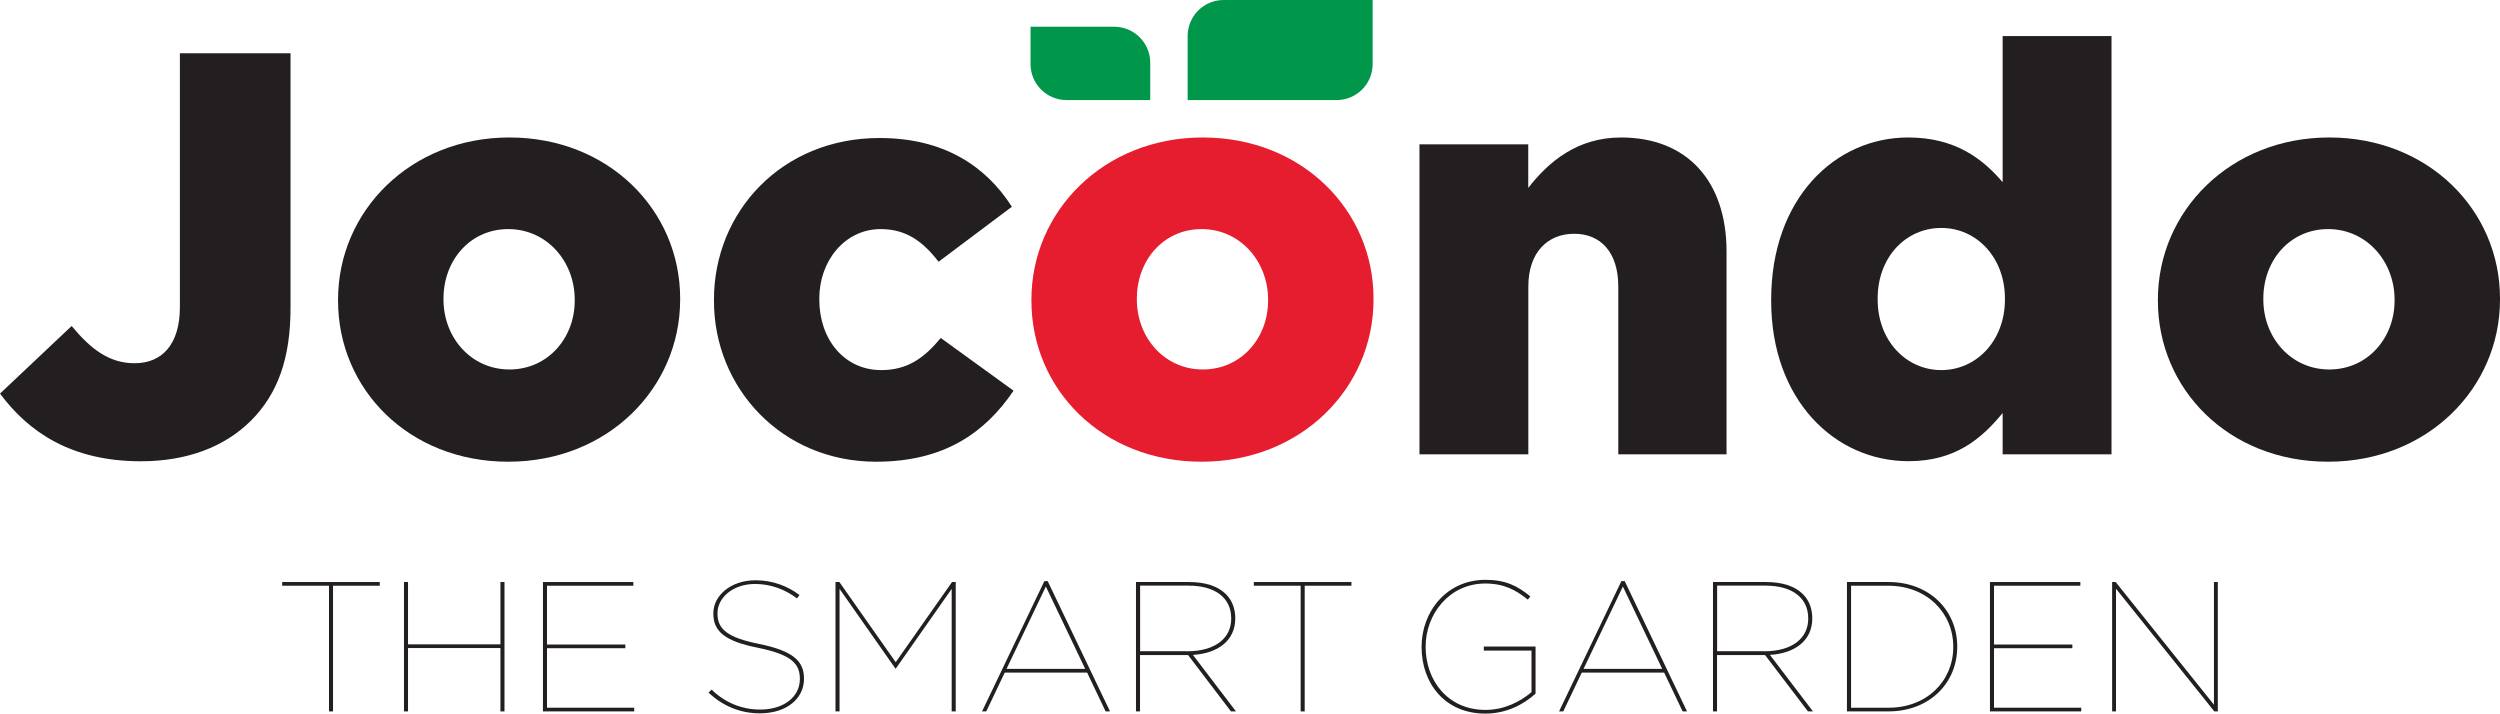 <?xml version="1.0" encoding="UTF-8"?>
<svg id="Layer_2" data-name="Layer 2" xmlns="http://www.w3.org/2000/svg" viewBox="0 0 284.05 81.08">
  <defs>
    <style>
      .cls-1 {
        fill: #e61d2f;
      }

      .cls-2 {
        fill: #231f20;
      }

      .cls-3 {
        fill: #00974b;
      }
    </style>
  </defs>
  <g id="Layer_1-2" data-name="Layer 1">
    <g>
      <path class="cls-2" d="M0,44.72l8.14-7.68c2.21,2.67,4.3,4.23,7.16,4.23,3.12,0,5.14-2.15,5.14-6.38V6.05h12.57v28.91c0,5.73-1.43,9.76-4.49,12.83-2.99,2.99-7.29,4.62-12.5,4.62-7.94,0-12.76-3.32-16.01-7.68"/>
      <path class="cls-2" d="M65.3,34.17v-.13c0-4.36-3.19-8.01-7.55-8.01s-7.36,3.58-7.36,7.88v.13c0,4.3,3.12,7.94,7.49,7.94s7.42-3.58,7.42-7.81m-26.89,0v-.13c0-10.03,8.2-18.42,19.47-18.42s19.4,8.27,19.4,18.29v.13c0,10.03-8.2,18.42-19.53,18.42s-19.34-8.27-19.34-18.29"/>
      <path class="cls-2" d="M81.12,34.17v-.13c0-9.96,7.68-18.36,18.81-18.36,7.23,0,12.04,3.12,15.04,7.81l-8.33,6.25c-1.76-2.28-3.65-3.71-6.58-3.71-4.04,0-6.97,3.58-6.97,7.88v.13c0,4.56,2.87,8.01,7.03,8.01,2.99,0,4.88-1.37,6.77-3.65l8.27,5.99c-3.26,4.82-7.94,8.07-15.62,8.07-10.68,0-18.42-8.33-18.42-18.29"/>
      <path class="cls-1" d="M144.08,34.17v-.13c0-4.36-3.19-8.01-7.55-8.01s-7.36,3.58-7.36,7.88v.13c0,4.3,3.12,7.94,7.49,7.94s7.42-3.58,7.42-7.81m-26.89,0v-.13c0-10.03,8.2-18.42,19.47-18.42s19.4,8.27,19.4,18.29v.13c0,10.03-8.2,18.42-19.53,18.42s-19.34-8.27-19.34-18.29"/>
      <path class="cls-2" d="M161.27,16.4h12.37v4.95c2.28-2.93,5.53-5.73,10.55-5.73,7.49,0,11.98,4.95,11.98,12.95v23.05h-12.3v-19.07c0-3.91-2.02-5.99-5.01-5.99s-5.21,2.08-5.21,5.99v19.07h-12.37V16.4Z"/>
      <path class="cls-2" d="M227.8,34.04v-.13c0-4.62-3.19-8.01-7.23-8.01s-7.23,3.32-7.23,8.01v.13c0,4.69,3.26,8.01,7.23,8.01s7.23-3.32,7.23-8.01m-26.56,.13v-.13c0-11.46,7.23-18.42,15.56-18.42,5.34,0,8.46,2.41,10.74,5.08V4.1h12.37V51.62h-12.37v-4.69c-2.41,2.93-5.4,5.47-10.68,5.47-8.4,0-15.62-6.97-15.62-18.23"/>
      <path class="cls-2" d="M272.07,34.17v-.13c0-4.36-3.19-8.01-7.55-8.01s-7.36,3.58-7.36,7.88v.13c0,4.3,3.12,7.94,7.49,7.94s7.42-3.58,7.42-7.81m-26.89,0v-.13c0-10.03,8.2-18.42,19.47-18.42s19.4,8.27,19.4,18.29v.13c0,10.03-8.2,18.42-19.53,18.42s-19.34-8.27-19.34-18.29"/>
      <path class="cls-3" d="M155.96,0h-16.93c-2.26,0-4.09,1.83-4.09,4.09v7.28h16.93c2.26,0,4.09-1.83,4.09-4.09V0Z"/>
      <path class="cls-3" d="M117.09,3.04h9.51c2.26,0,4.09,1.83,4.09,4.09v4.24h-9.51c-2.26,0-4.09-1.83-4.09-4.09V3.04Z"/>
    </g>
    <g>
      <path class="cls-2" d="M37.37,66.55h-5.31v-.42h11.09v.42h-5.31v14.28h-.46v-14.28Z"/>
      <path class="cls-2" d="M45.9,66.13h.46v7.08h10.5v-7.08h.46v14.7h-.46v-7.2h-10.5v7.2h-.46v-14.7Z"/>
      <path class="cls-2" d="M61.69,66.13h10.27v.42h-9.81v6.68h8.9v.42h-8.9v6.76h9.91v.42h-10.37v-14.7Z"/>
      <path class="cls-2" d="M80.51,78.69l.34-.34c1.49,1.45,3.38,2.27,5.52,2.27,2.75,0,4.51-1.49,4.51-3.46v-.04c0-1.8-1.09-2.77-4.81-3.53-3.63-.73-5.02-1.8-5.02-3.86v-.04c0-2.06,2.02-3.76,4.79-3.76,1.93,0,3.65,.65,5,1.68l-.29,.38c-1.3-.99-2.94-1.64-4.75-1.64-2.58,0-4.28,1.6-4.28,3.32v.04c0,1.78,1.13,2.73,4.75,3.46,3.82,.78,5.08,1.93,5.08,3.93v.04c0,2.18-1.91,3.91-5.02,3.91-2.25,0-4.24-.86-5.82-2.35Z"/>
      <path class="cls-2" d="M94.93,66.13h.44l6.4,9.11,6.4-9.11h.42v14.7h-.46v-13.92l-6.36,9.07h-.02l-6.36-9.07v13.92h-.46v-14.7Z"/>
      <path class="cls-2" d="M118.64,66.03h.4l7.08,14.8h-.5l-2.1-4.41h-9.36l-2.1,4.41h-.48l7.08-14.8Zm4.66,9.97l-4.47-9.36-4.47,9.36h8.94Z"/>
      <path class="cls-2" d="M129.08,66.13h6c1.91,0,3.32,.48,4.22,1.39,.67,.67,1.05,1.6,1.05,2.73v.04c0,2.48-1.97,3.95-4.81,4.12l4.89,6.42h-.57l-4.87-6.4h-5.46v6.4h-.46v-14.7Zm5.77,7.87c3.4,0,5.04-1.62,5.04-3.7v-.04c0-2.33-1.81-3.72-4.85-3.72h-5.5v7.45h5.31Z"/>
      <path class="cls-2" d="M147.77,66.55h-5.31v-.42h11.09v.42h-5.31v14.28h-.46v-14.28Z"/>
      <path class="cls-2" d="M161.52,73.52v-.04c0-3.93,2.79-7.6,7.26-7.6,2.25,0,3.63,.67,5.1,1.89l-.29,.36c-1.37-1.11-2.73-1.83-4.83-1.83-4.14,0-6.78,3.53-6.78,7.16v.04c0,3.82,2.52,7.16,6.8,7.16,2.18,0,3.99-.97,5.23-2.02v-4.72h-5.42v-.46h5.88v5.35c-1.39,1.26-3.34,2.27-5.71,2.27-4.6,0-7.24-3.46-7.24-7.56Z"/>
      <path class="cls-2" d="M184.2,66.03h.4l7.08,14.8h-.5l-2.1-4.41h-9.36l-2.1,4.41h-.48l7.08-14.8Zm4.66,9.97l-4.47-9.36-4.47,9.36h8.94Z"/>
      <path class="cls-2" d="M194.64,66.13h6c1.91,0,3.32,.48,4.22,1.39,.67,.67,1.05,1.6,1.05,2.73v.04c0,2.48-1.97,3.95-4.81,4.12l4.89,6.42h-.57l-4.87-6.4h-5.46v6.4h-.46v-14.7Zm5.77,7.87c3.4,0,5.04-1.62,5.04-3.7v-.04c0-2.33-1.81-3.72-4.85-3.72h-5.5v7.45h5.31Z"/>
      <path class="cls-2" d="M209.85,66.13h4.72c4.62,0,7.81,3.19,7.81,7.33v.04c0,4.14-3.19,7.33-7.81,7.33h-4.72v-14.7Zm4.75,14.28c4.33,0,7.33-3.04,7.33-6.89v-.04c0-3.86-3.02-6.93-7.37-6.93h-4.24v13.86h4.28Z"/>
      <path class="cls-2" d="M226.1,66.13h10.27v.42h-9.81v6.68h8.9v.42h-8.9v6.76h9.91v.42h-10.37v-14.7Z"/>
      <path class="cls-2" d="M239.98,66.13h.4l11.17,13.94v-13.94h.44v14.7h-.4l-11.17-13.94v13.94h-.44v-14.7Z"/>
    </g>
  </g>
</svg>